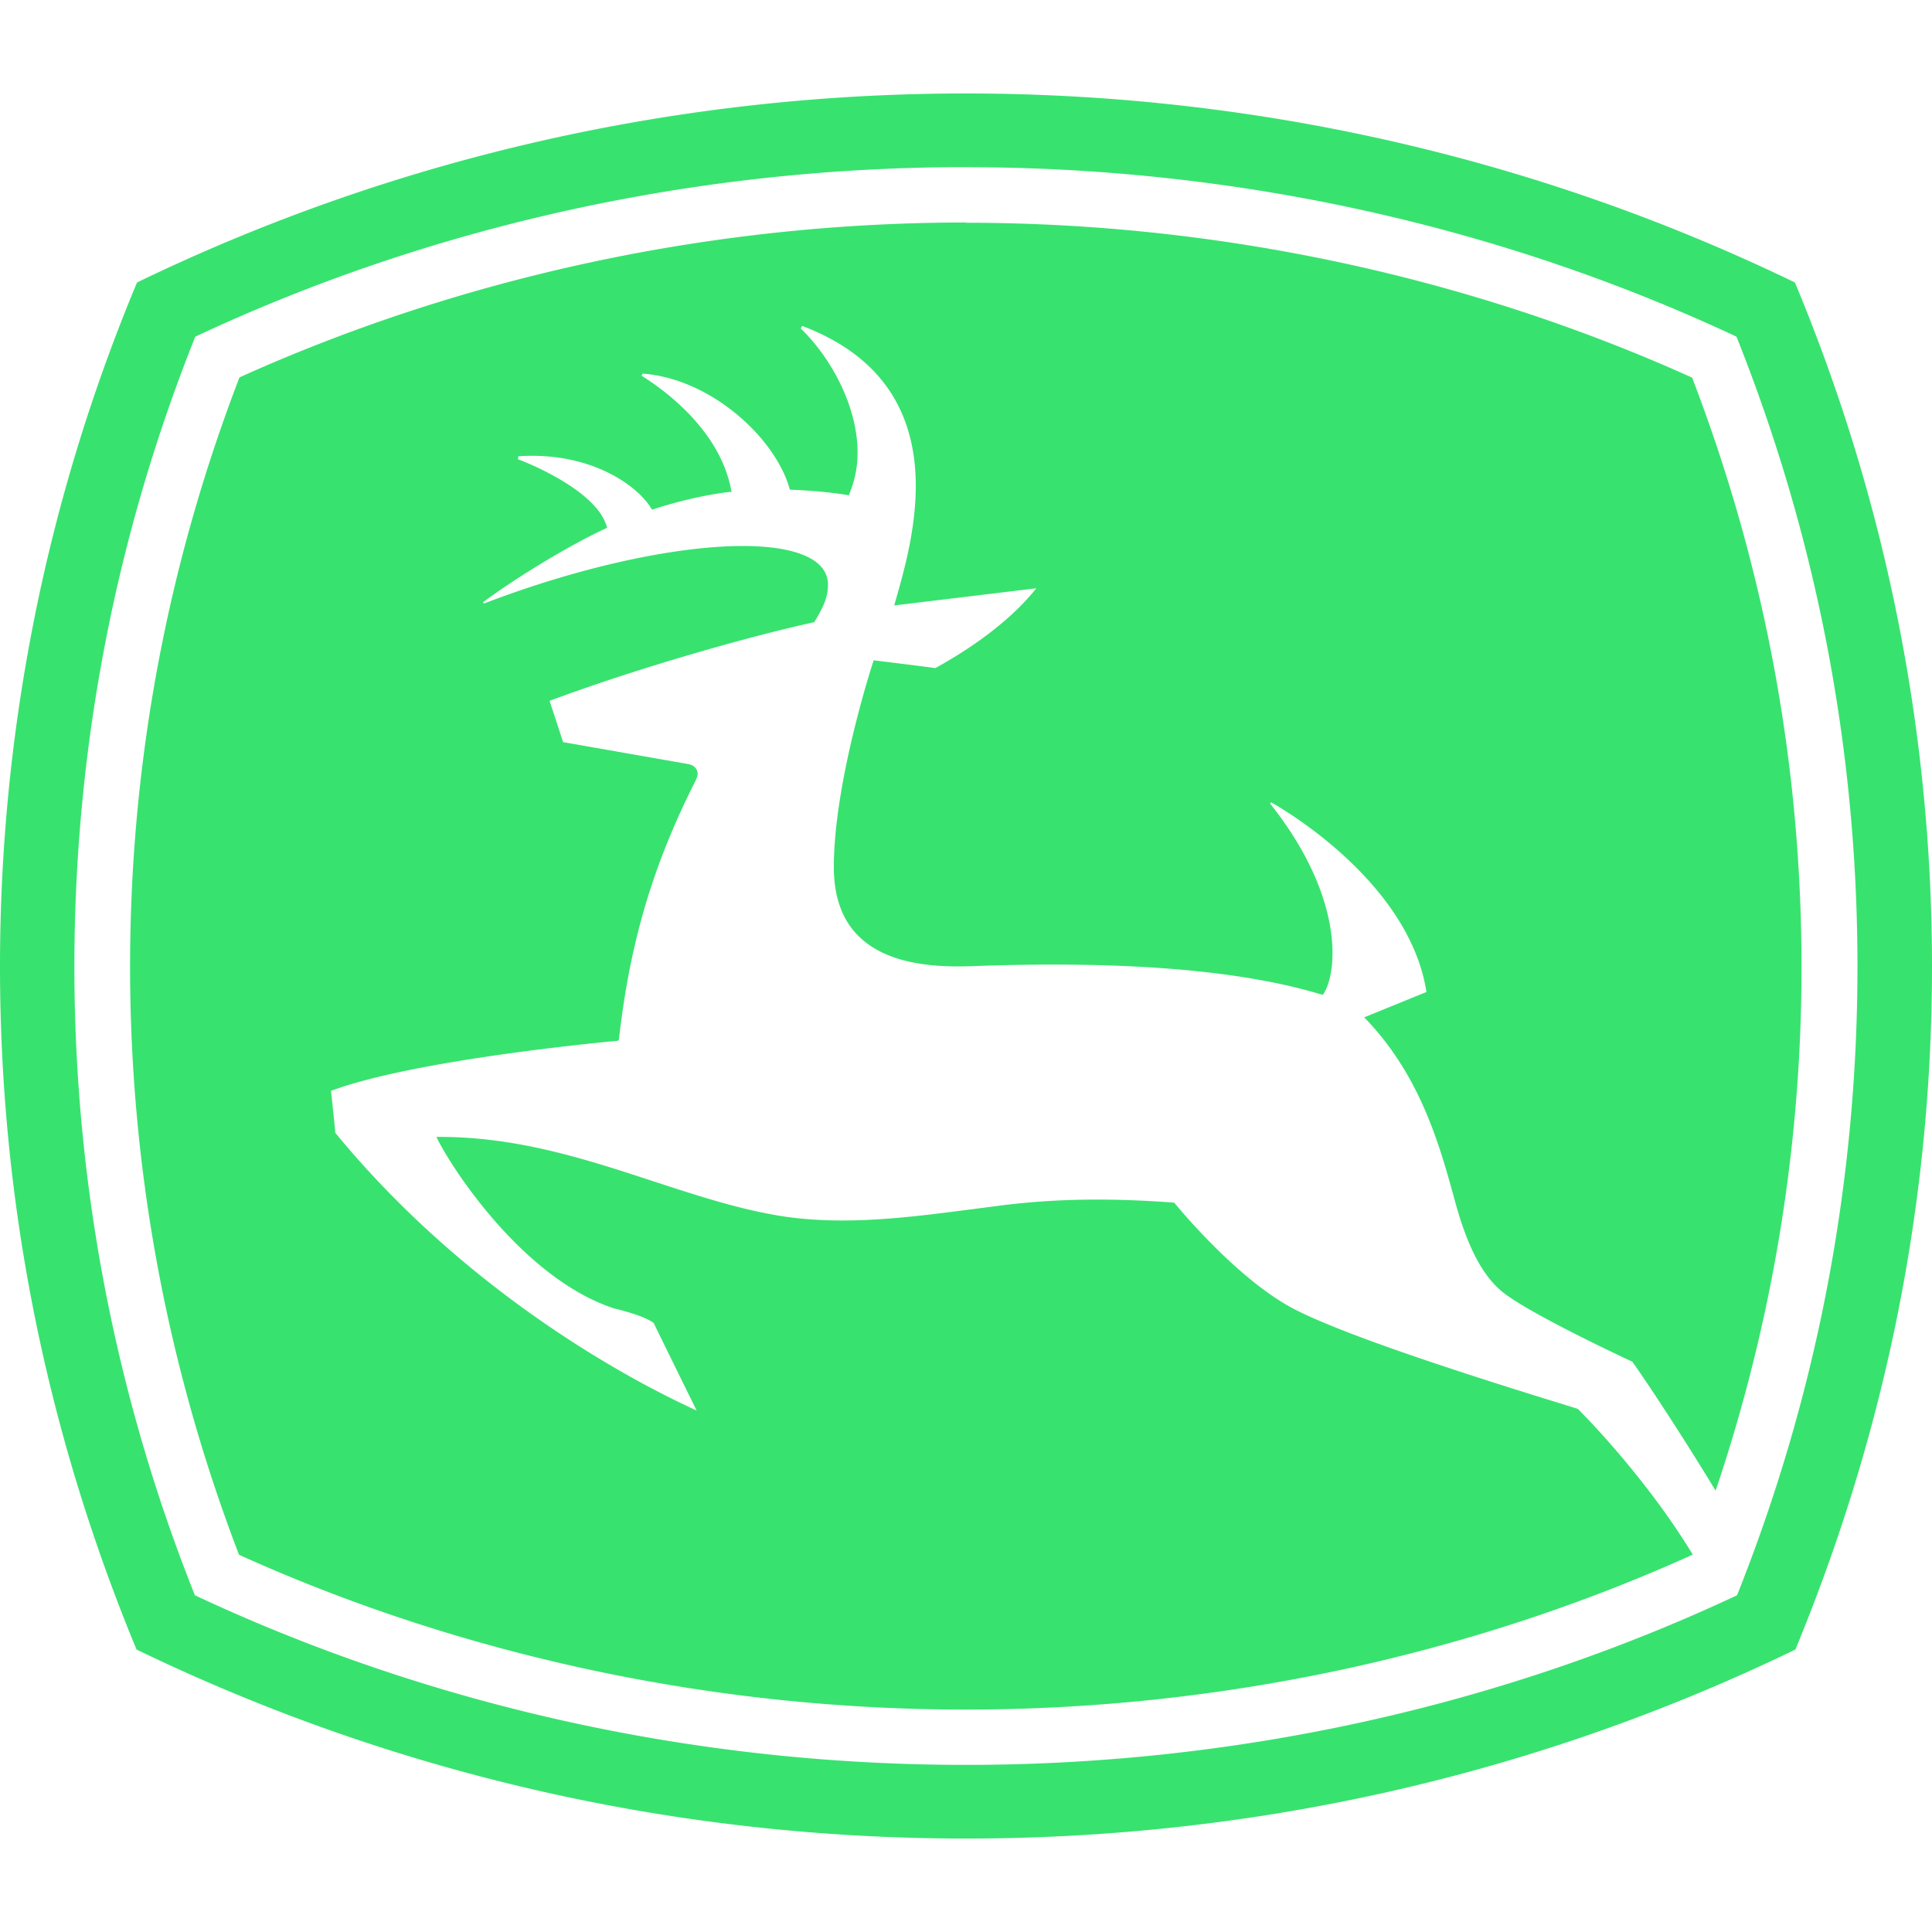 <svg role="img" width="32px" height="32px" viewBox="0 0 24 24" xmlns="http://www.w3.org/2000/svg"><title>John Deere</title><path fill="#38e26f" d="M11.998 1.161c-3.457 0-6.983.745-10.296 2.348C.533 6.309 0 9.193 0 12.007c0 2.806.526 5.657 1.696 8.484 3.329 1.61 6.841 2.348 10.304 2.348 3.464 0 6.977-.738 10.303-2.348C23.472 17.664 24 14.813 24 12.007c0-2.814-.534-5.698-1.703-8.498-3.312-1.602-6.837-2.347-10.297-2.348h-.001zm0 .916c3.418 0 6.697.757 9.573 2.105.971 2.43 1.503 5.067 1.503 7.825 0 2.751-.528 5.386-1.496 7.81-2.878 1.351-6.158 2.107-9.579 2.107-3.42 0-6.7-.757-9.578-2.107-.967-2.424-1.497-5.059-1.497-7.81 0-2.757.53-5.395 1.502-7.825 2.878-1.349 6.155-2.106 9.572-2.106zm-.001.687c-3.128 0-6.239.668-9.022 1.924-.9 2.34-1.359 4.8-1.359 7.319 0 2.514.458 4.968 1.353 7.307 2.783 1.258 5.898 1.923 9.027 1.923 3.131 0 6.245-.665 9.028-1.923l.004-.003-.001-.001c-.605-.996-1.417-1.8-1.426-1.807-.01-.005-.169-.054-.169-.054-1.725-.53-2.855-.928-3.355-1.187-.688-.357-1.41-1.224-1.49-1.322-.806-.061-1.473-.048-2.115.03l-.409.053c-.779.101-1.584.207-2.373.081-.525-.086-1.035-.254-1.575-.43-.832-.273-1.685-.552-2.659-.551H5.421l.017.035c.221.431 1.096 1.737 2.191 2.096.242.058.416.122.492.182 0 .003.419.856.533 1.086-.681-.309-2.789-1.381-4.489-3.45v-.003c0-.028-.044-.43-.053-.518 1.013-.378 3.293-.597 3.55-.621l.019-.002.008-.02c.136-1.2.42-2.16.952-3.211.015-.032.025-.061.025-.086a.117.117 0 0 0-.013-.052c-.03-.057-.103-.068-.106-.068L6.995 9.219a222.297 222.297 0 0 0-.168-.513c1.118-.416 2.497-.805 3.287-.977.133-.213.171-.329.171-.468 0-.118-.057-.219-.171-.296-.559-.379-2.321-.151-4.104.533-.004-.007-.004-.009-.009-.017.37-.277 1.032-.688 1.522-.916l.019-.011-.006-.018c-.133-.451-1.004-.796-1.102-.831.002-.015.004-.025.005-.037.885-.06 1.473.354 1.652.649l.009.014.017-.005c.114-.037.513-.164.946-.215l.026-.001-.007-.026c-.142-.758-.866-1.265-1.113-1.417.007-.012.009-.017.016-.026.855.066 1.644.802 1.822 1.424l.005.017.018.002c.229.008.507.033.694.065l.019.004.007-.016a1.313 1.313 0 0 0 .103-.517c0-.56-.316-1.161-.706-1.54.008-.011.011-.021.021-.03 1.123.426 1.408 1.235 1.408 1.988 0 .527-.14 1.03-.23 1.35l-.038.133 1.765-.213c-.168.213-.531.592-1.255.992 0-.004-.746-.095-.746-.095l-.019-.003-.006.019c-.05.154-.487 1.534-.489 2.548 0 .376.107.668.317.869.374.36.993.38 1.426.363 1.84-.067 3.276.046 4.273.341l.059.016.009-.014c.062-.095.111-.272.111-.506 0-.444-.178-1.107-.776-1.856.006-.005.007-.009.014-.015.099.055 1.714.972 1.929 2.356-.038.015-.774.315-.774.315l.024.024c.682.714.918 1.578 1.107 2.269.15.548.33.897.568 1.102.276.238 1.32.737 1.633.883.261.37.709 1.064 1.034 1.602a20.315 20.315 0 0 0 1.067-6.508c0-2.519-.46-4.979-1.359-7.319-2.782-1.256-5.896-1.924-9.024-1.924Z"/></svg>